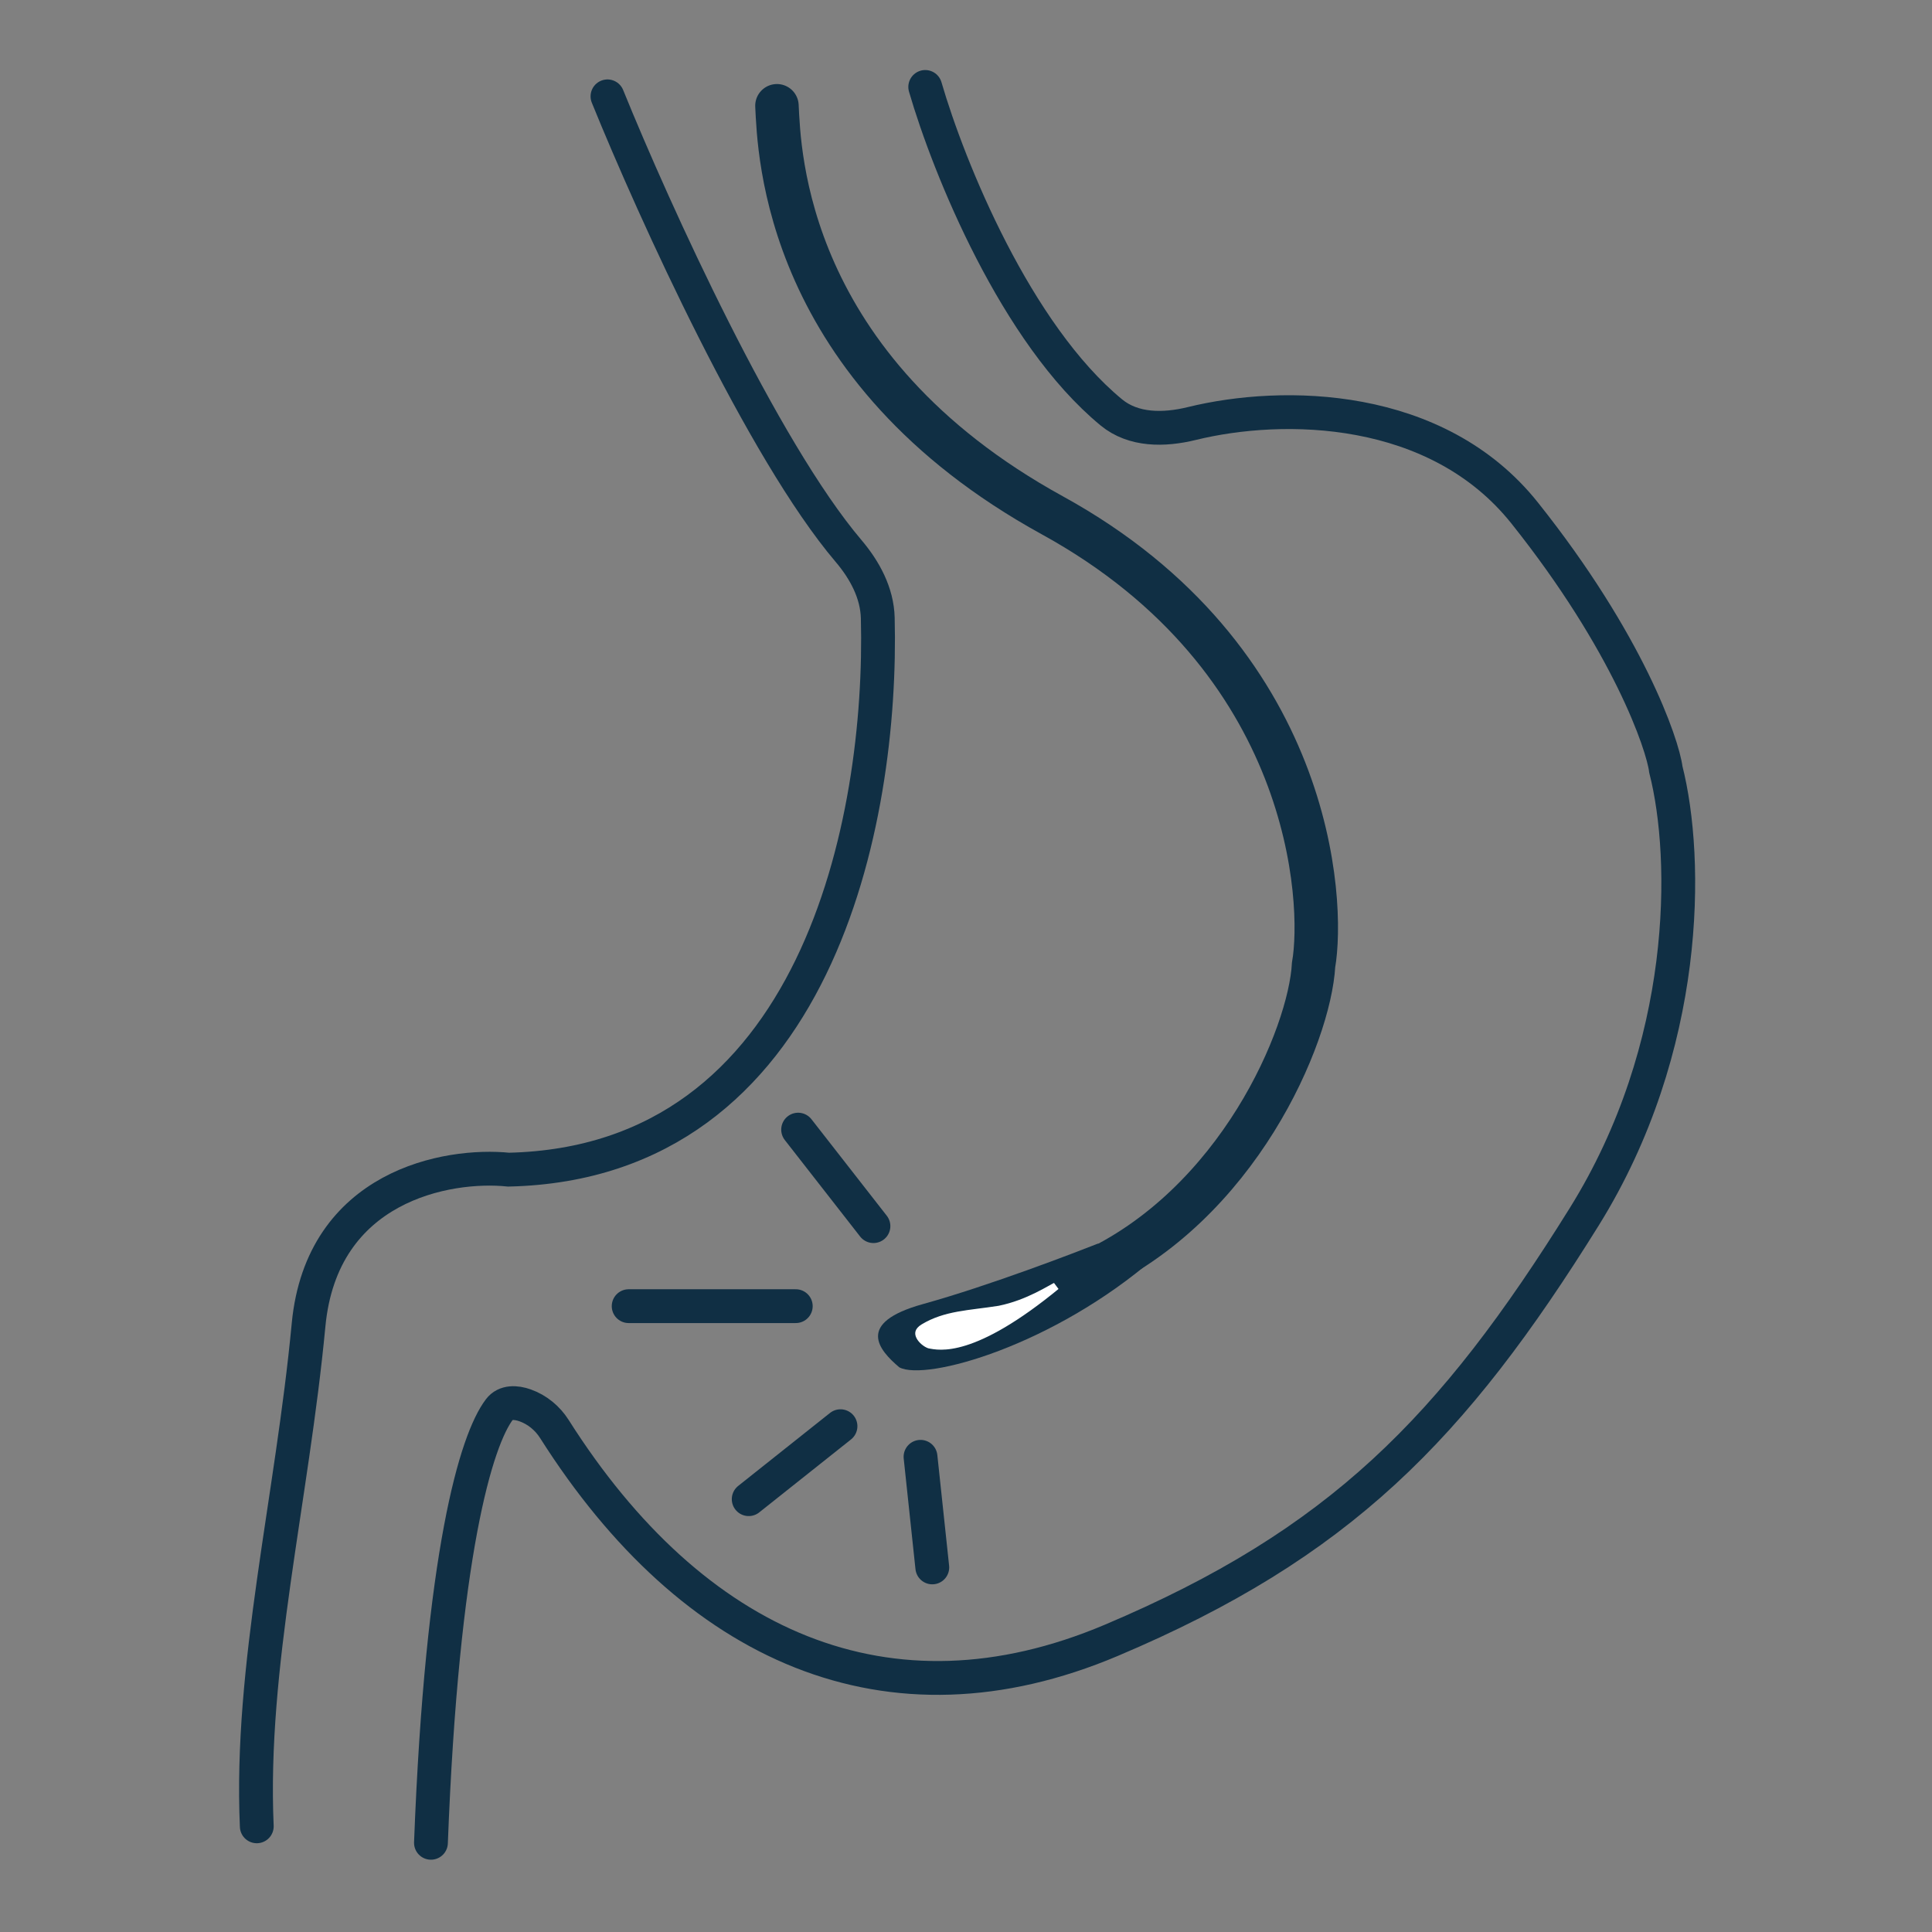 <svg width="800" height="800" viewBox="0 0 800 800" fill="none" xmlns="http://www.w3.org/2000/svg">
<rect x="0" y="0" width="800" height="800" fill="#808080" stroke="none"/>
<path d="M321.716 43.797C322.69 62.639 324.612 152.307 435.746 213.381C543.929 272.832 548.477 373.543 543.929 399.533C542.304 428.771 512.741 499.139 450.365 527.208" stroke="#102F44" stroke-width="18" stroke-linecap="round"/>
<path d="M382.142 540C410.211 532.203 445.404 518.574 454.5 515L478.5 520.5C436.396 557.146 383.441 572.041 372.396 566.193C363.949 559.046 354.073 547.797 382.142 540Z" fill="#102F44"/>
<path d="M330.488 467.756L361.676 507.715" stroke="#102F44" stroke-width="14" stroke-linecap="round"/>
<path d="M329.513 540.852H260.315" stroke="#102F44" stroke-width="14" stroke-linecap="round"/>
<path d="M348.031 590.559L310.021 620.772" stroke="#102F44" stroke-width="14" stroke-linecap="round"/>
<path d="M381.168 603.228L386.041 649.035" stroke="#102F44" stroke-width="14" stroke-linecap="round"/>
<path d="M383.117 36C392.921 69.736 420.791 138.326 460.188 170.77C469.336 178.304 481.982 178.198 493.491 175.375C531.45 166.067 595.01 166.854 631.319 212.406C674.203 266.205 688.497 308.243 689.796 318.639C699.218 355.675 699.673 433.644 656.01 503.817C601.432 591.533 554.65 639.289 460.112 679.248C367.932 718.211 286.871 682.118 229.578 591.751C226.719 587.24 222.481 583.729 217.451 581.932V581.932C213.608 580.56 209.259 580.371 206.792 583.621C197.205 596.249 183.048 642.794 178.447 763.065" stroke="#102F44" stroke-width="14" stroke-linecap="round"/>
<path d="M251.544 39.899C271.156 88.198 315.876 186.343 351.342 228.112C358.065 236.03 363.202 245.514 363.466 255.897C365.597 339.778 338.394 481.405 210.61 484.325C185.27 481.726 133.225 490.953 127.767 548.65C120.945 620.772 103.402 689.97 106.326 756.244" stroke="#102F44" stroke-width="14" stroke-linecap="round"/>
<path d="M381.171 547.541C390.92 541.694 400.99 541.694 413.335 539.744C425.029 537.375 433.805 531.287 436.729 530L439.653 533.898C403.787 563.527 388.971 560.211 384.096 559.237C380.198 557.937 374.279 551.675 381.171 547.541Z" fill="white"/>
<path d="M413.335 539.744L413.487 540.707L413.508 540.704L413.528 540.699L413.335 539.744ZM381.171 547.541L380.67 546.705L380.67 546.705L381.171 547.541ZM384.096 559.237L383.788 560.161L383.846 560.18L383.905 560.192L384.096 559.237ZM439.653 533.898L440.274 534.65L440.991 534.058L440.433 533.314L439.653 533.898ZM436.729 530L437.509 529.415L437.045 528.796L436.337 529.108L436.729 530ZM413.183 538.782C410.114 539.266 407.186 539.63 404.347 539.996C401.515 540.361 398.771 540.73 396.102 541.222C390.756 542.209 385.678 543.701 380.67 546.705L381.672 548.377C386.412 545.534 391.244 544.102 396.456 543.139C399.067 542.657 401.764 542.295 404.597 541.929C407.423 541.565 410.384 541.197 413.487 540.707L413.183 538.782ZM380.67 546.705C378.803 547.825 377.68 549.166 377.238 550.652C376.797 552.137 377.083 553.604 377.713 554.883C378.946 557.385 381.619 559.438 383.788 560.161L384.405 558.312C382.675 557.736 380.44 556.008 379.462 554.021C378.986 553.055 378.841 552.101 379.107 551.208C379.372 550.316 380.094 549.324 381.672 548.377L380.67 546.705ZM383.905 560.192C386.435 560.698 391.536 561.793 400.544 558.974C409.502 556.17 422.284 549.511 440.274 534.65L439.032 533.147C421.156 547.914 408.596 554.411 399.962 557.114C391.376 559.8 386.632 558.75 384.287 558.281L383.905 560.192ZM440.433 533.314L437.509 529.415L435.949 530.585L438.873 534.483L440.433 533.314ZM436.337 529.108C433.172 530.5 424.71 536.445 413.141 538.789L413.528 540.699C425.349 538.304 434.437 532.073 437.122 530.892L436.337 529.108Z" fill="#102F44"/>
</svg>
